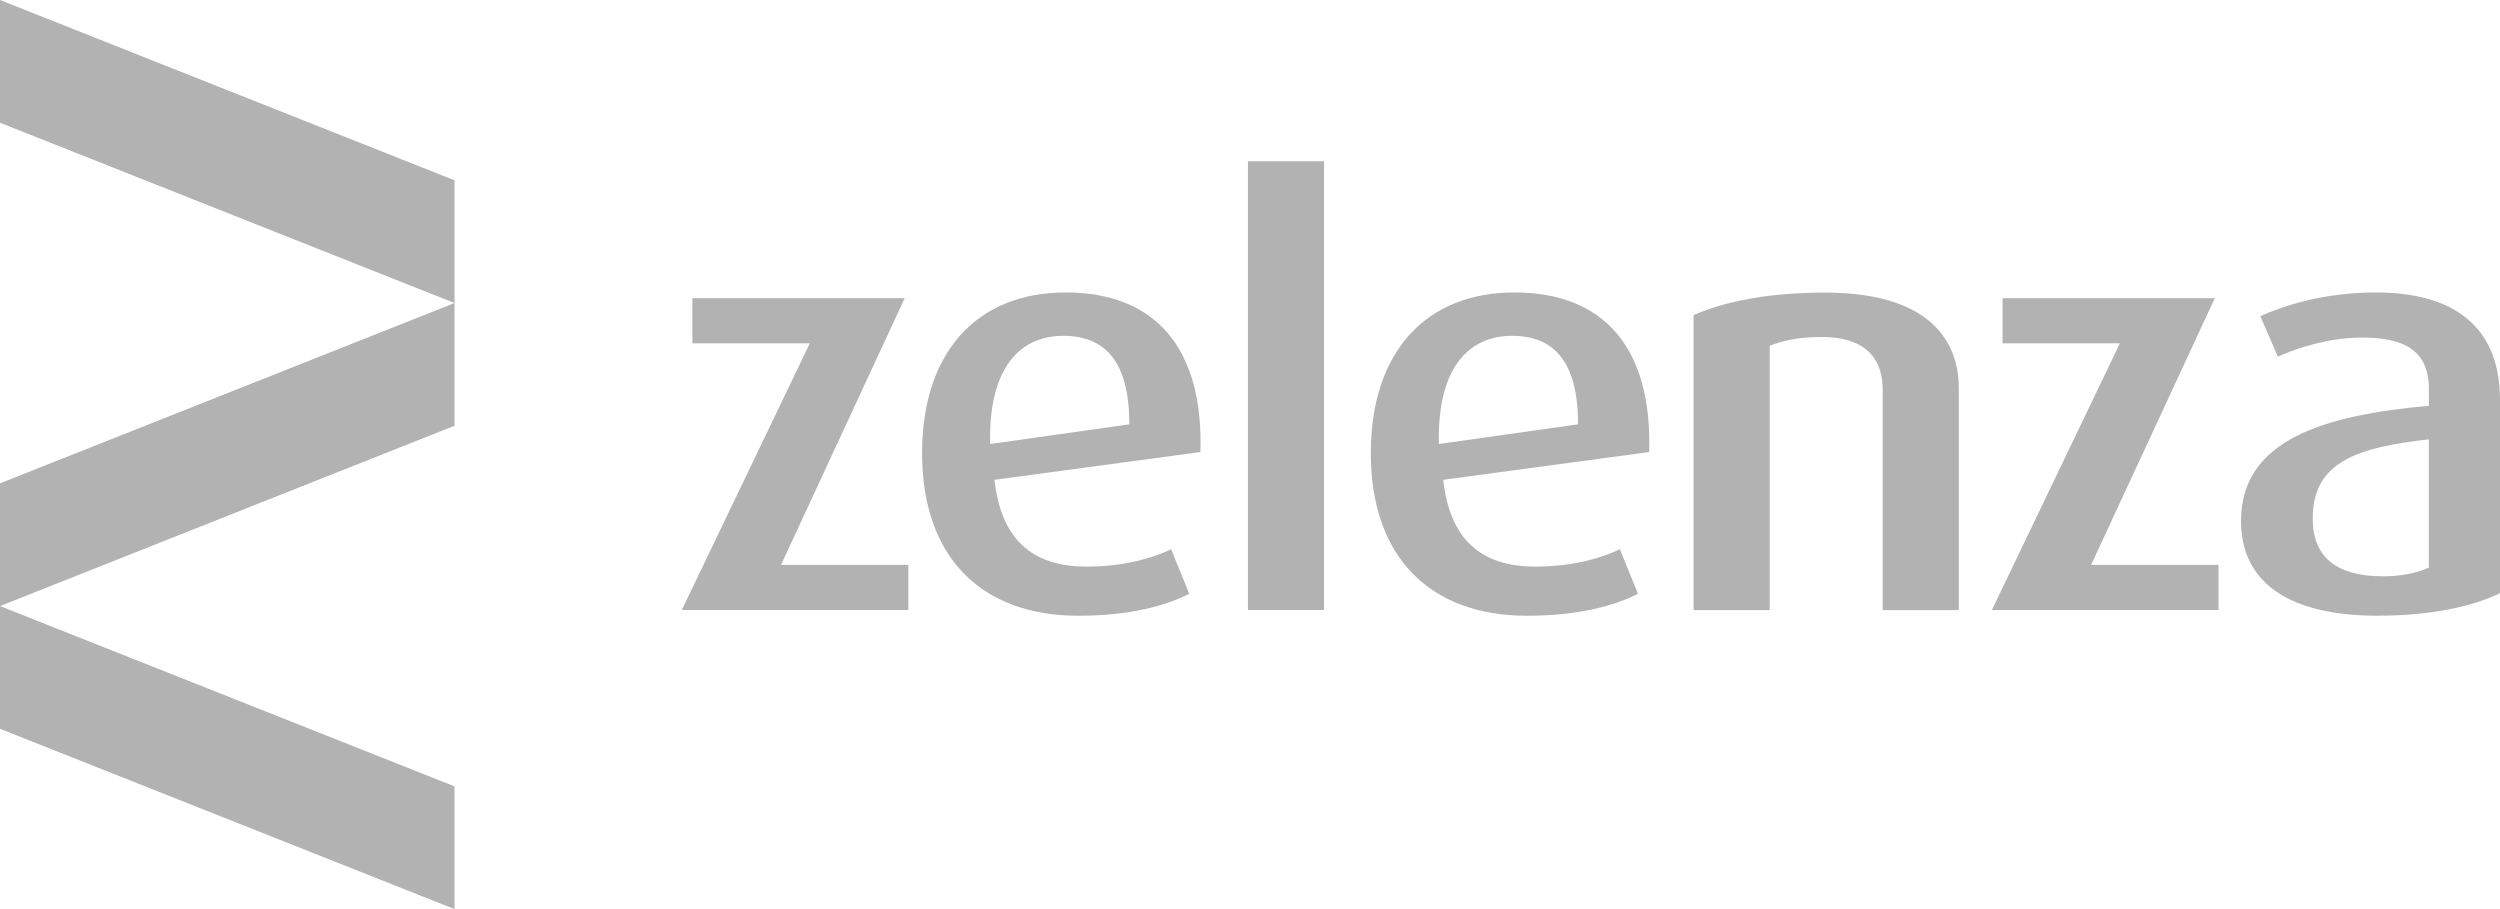 <?xml version="1.0" encoding="UTF-8"?>
<!DOCTYPE svg PUBLIC "-//W3C//DTD SVG 1.1//EN" "http://www.w3.org/Graphics/SVG/1.1/DTD/svg11.dtd">
<!-- Creator: CorelDRAW -->
<svg xmlns="http://www.w3.org/2000/svg" xml:space="preserve" width="300mm" height="109.092mm" style="shape-rendering:geometricPrecision; text-rendering:geometricPrecision; image-rendering:optimizeQuality; fill-rule:evenodd; clip-rule:evenodd"
viewBox="0 0 33.305 12.111"
 xmlns:xlink="http://www.w3.org/1999/xlink">
 <defs>
  <style type="text/css">
   <![CDATA[
    .fil0 {fill:#B2B2B2;fill-rule:nonzero}
   ]]>
  </style>
 </defs>
 <g id="Capa_x0020_1">
  <g id="_221984688">
   <path id="_221376832" class="fil0" d="M0 8.074l6.055 -2.402 0 -1.635 -6.055 2.402 0 1.635zm0 -6.439l6.055 2.402 0 -1.635 -6.055 -2.402 0 1.635zm0 6.439l6.055 2.402 0 1.635 -6.055 -2.402 0 -1.635z"/>
   <polygon id="_221376760" class="fil0" points="9.083,8.126 10.788,4.574 9.224,4.574 9.224,3.973 12.052,3.973 10.405,7.525 12.101,7.525 12.101,8.126 "/>
   <path id="_221376688" class="fil0" d="M14.164 4.474c-0.59,0 -0.998,0.447 -0.973,1.441l1.854 -0.262c0,-0.84 -0.324,-1.179 -0.881,-1.179zm-0.915 1.918c0.083,0.77 0.482,1.156 1.222,1.156 0.516,0 0.89,-0.116 1.131,-0.231l0.241 0.593c-0.316,0.162 -0.798,0.293 -1.48,0.293 -1.272,0 -2.079,-0.763 -2.079,-2.165 0,-1.356 0.74,-2.142 1.912,-2.142 1.189,0 1.838,0.732 1.796,2.126l-2.744 0.37z"/>
   <polygon id="_221376616" class="fil0" points="16.625,2.148 17.639,2.148 17.639,8.126 16.625,8.126 "/>
   <path id="_221376544" class="fil0" d="M20.142 4.474c-0.59,0 -0.998,0.447 -0.973,1.441l1.854 -0.262c0,-0.84 -0.324,-1.179 -0.881,-1.179zm-0.915 1.918c0.083,0.77 0.482,1.156 1.222,1.156 0.516,0 0.89,-0.116 1.131,-0.231l0.241 0.593c-0.316,0.162 -0.798,0.293 -1.48,0.293 -1.272,0 -2.079,-0.763 -2.079,-2.165 0,-1.356 0.74,-2.142 1.912,-2.142 1.189,0 1.838,0.732 1.796,2.126l-2.744 0.37z"/>
   <path id="_221376472" class="fil0" d="M25.081 8.126l0 -2.943c0,-0.339 -0.166,-0.693 -0.807,-0.693 -0.333,0 -0.507,0.046 -0.698,0.116l0 3.521 -1.014 0 0 -3.929c0.424,-0.185 0.998,-0.3 1.754,-0.3 1.339,0 1.779,0.601 1.779,1.271l0 2.959 -1.014 0z"/>
   <polygon id="_221376400" class="fil0" points="26.536,8.126 28.241,4.574 26.678,4.574 26.678,3.973 29.505,3.973 27.858,7.525 29.555,7.525 29.555,8.126 "/>
   <path id="_221376328" class="fil0" d="M32.357 5.853c-0.956,0.108 -1.547,0.3 -1.547,1.055 0,0.539 0.349,0.77 0.94,0.77 0.233,0 0.457,-0.046 0.607,-0.116l0 -1.71zm-0.673 2.35c-1.222,0 -1.829,-0.462 -1.829,-1.264 0,-1.094 1.139,-1.41 2.503,-1.533l0 -0.223c0,-0.539 -0.366,-0.686 -0.89,-0.686 -0.432,0 -0.848,0.131 -1.123,0.254l-0.233 -0.539c0.291,-0.131 0.831,-0.316 1.538,-0.316 0.923,0 1.655,0.362 1.655,1.433l0 2.573c-0.358,0.177 -0.923,0.3 -1.621,0.3z"/>
  </g>
 </g>
</svg>

